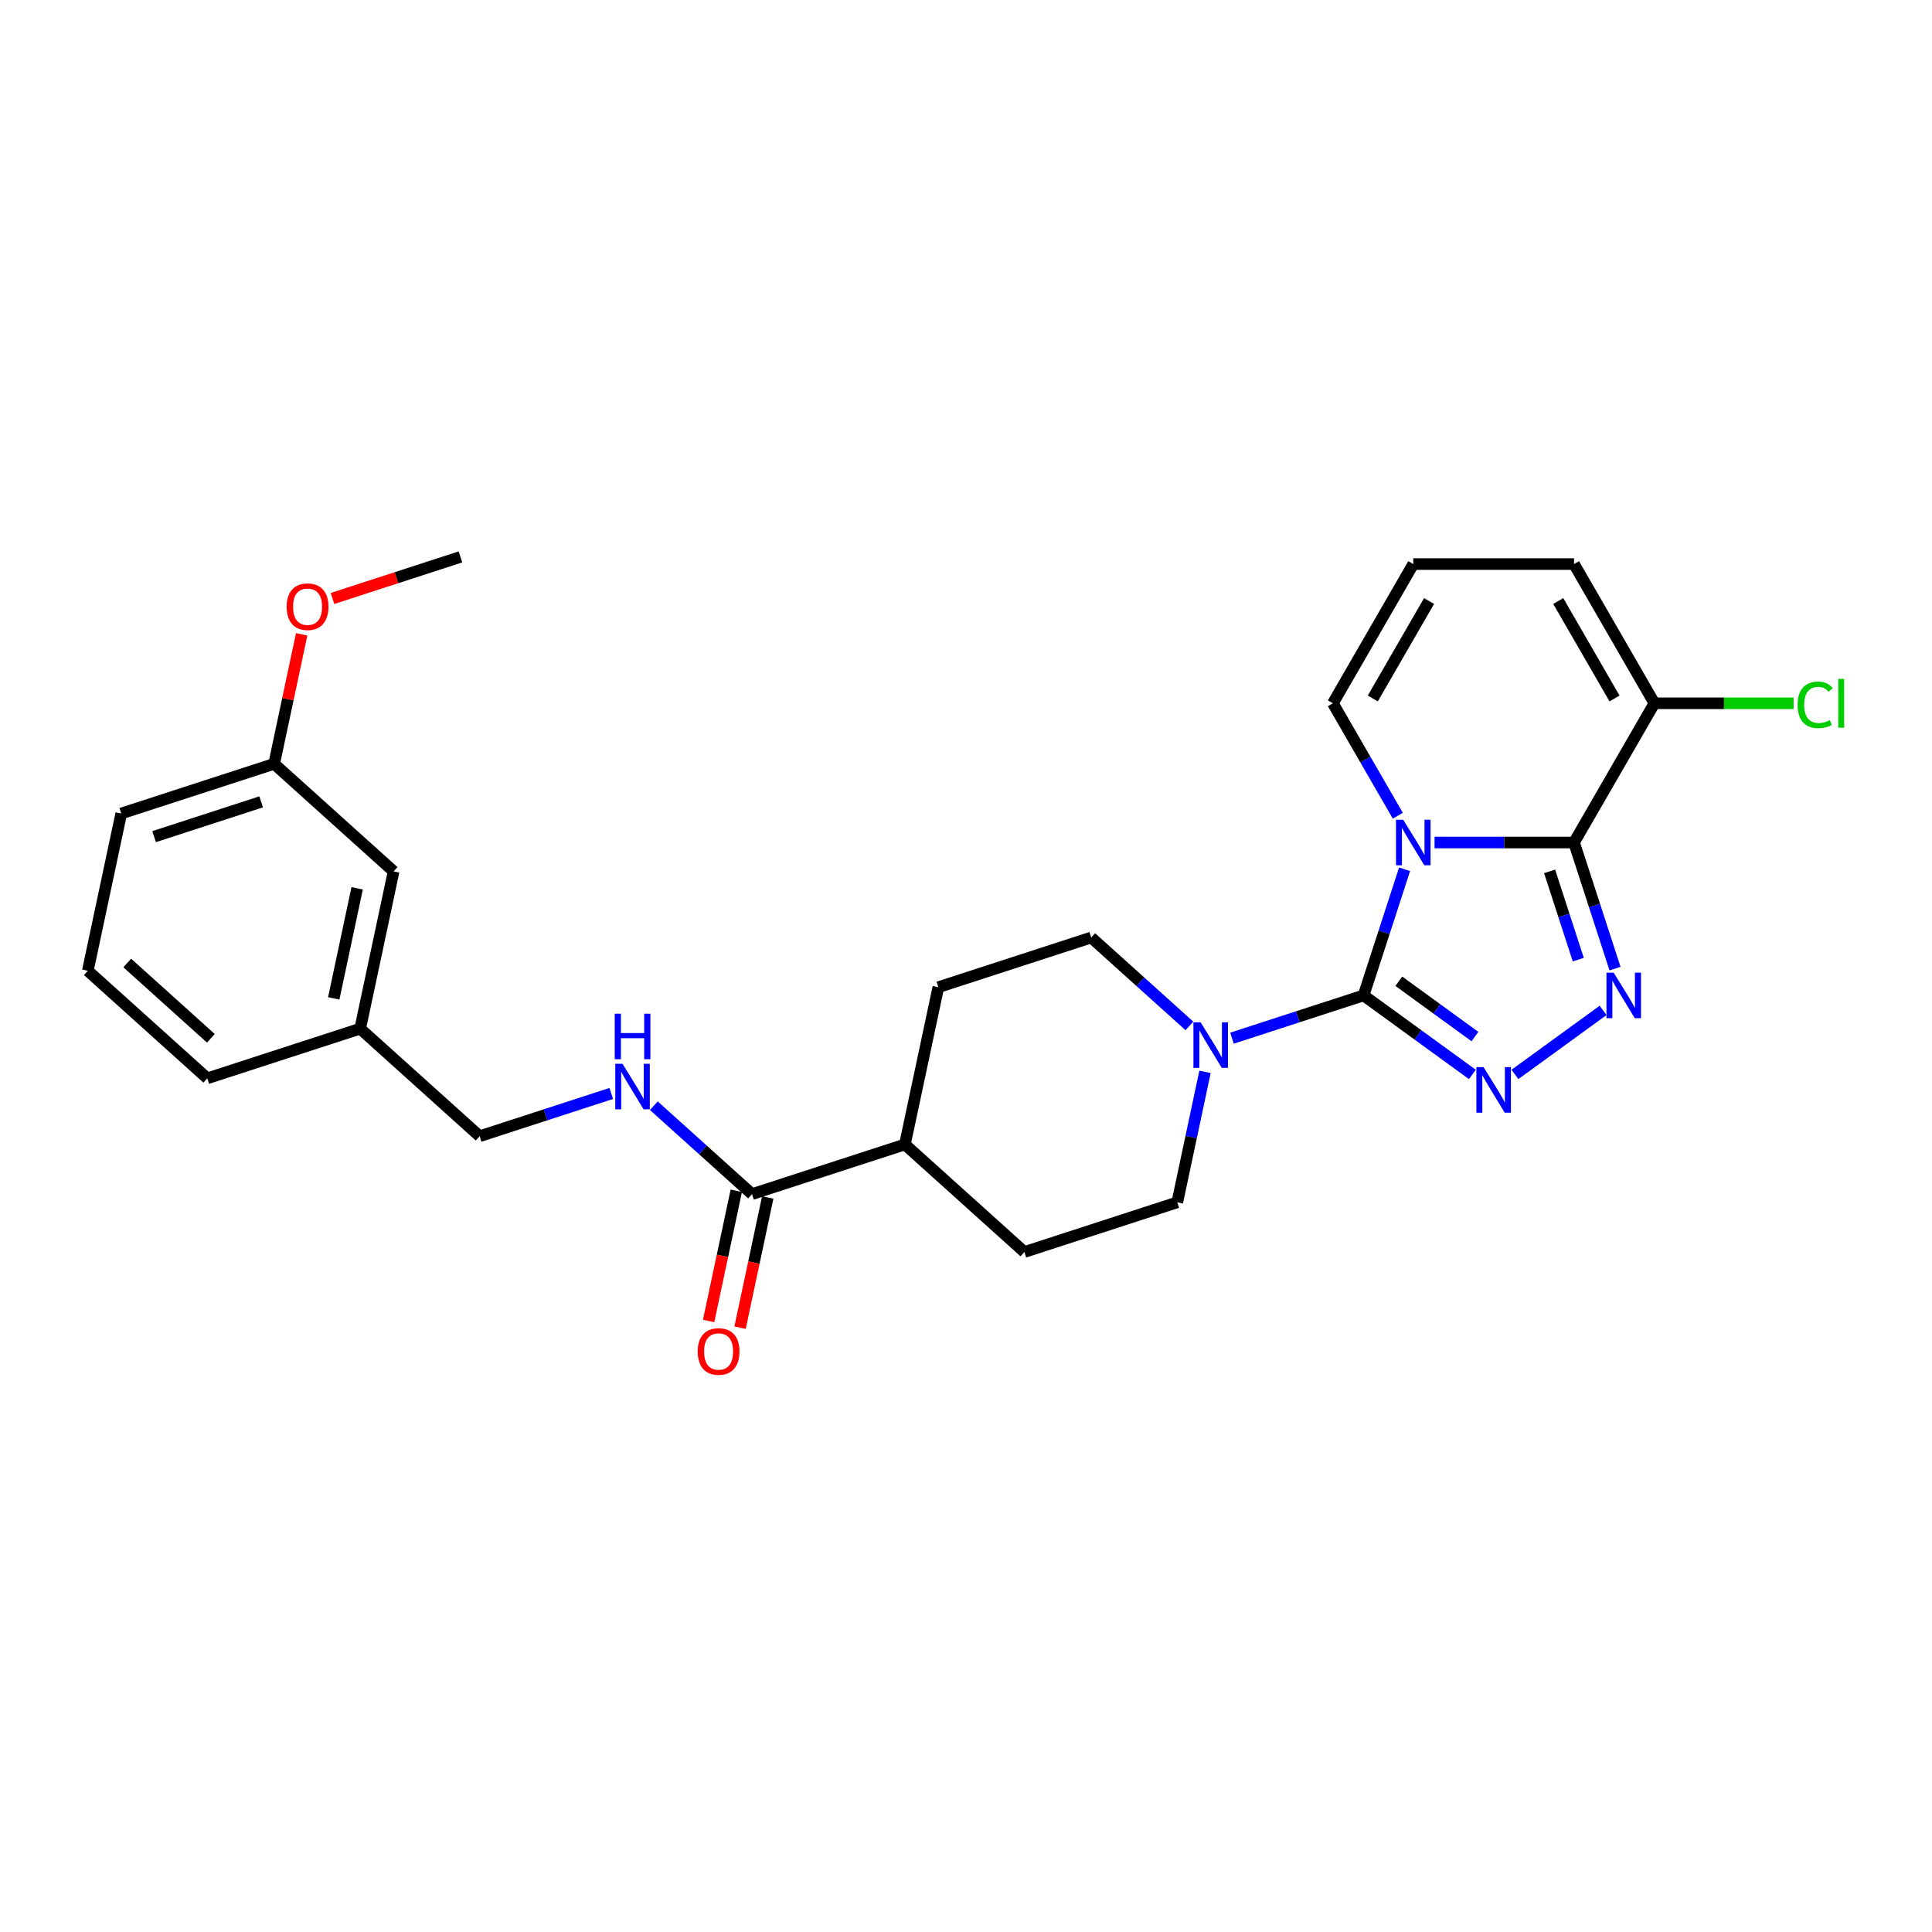<?xml version='1.0' encoding='iso-8859-1'?>
<svg version='1.1' baseProfile='full'
              xmlns='http://www.w3.org/2000/svg'
                      xmlns:rdkit='http://www.rdkit.org/xml'
                      xmlns:xlink='http://www.w3.org/1999/xlink'
                  xml:space='preserve'
width='1000px' height='1000px' viewBox='0 0 1000 1000'>
<!-- END OF HEADER -->
<rect style='opacity:1.0;fill:#FFFFFF;stroke:none' width='1000' height='1000' x='0' y='0'> </rect>
<path class='bond-0' d='M 727.004,449.944 L 716.399,482.582' style='fill:none;fill-rule:evenodd;stroke:#0000FF;stroke-width:6px;stroke-linecap:butt;stroke-linejoin:miter;stroke-opacity:1' />
<path class='bond-0' d='M 716.399,482.582 L 705.794,515.219' style='fill:none;fill-rule:evenodd;stroke:#000000;stroke-width:6px;stroke-linecap:butt;stroke-linejoin:miter;stroke-opacity:1' />
<path class='bond-1' d='M 742.525,436.081 L 778.622,436.081' style='fill:none;fill-rule:evenodd;stroke:#0000FF;stroke-width:6px;stroke-linecap:butt;stroke-linejoin:miter;stroke-opacity:1' />
<path class='bond-1' d='M 778.622,436.081 L 814.718,436.081' style='fill:none;fill-rule:evenodd;stroke:#000000;stroke-width:6px;stroke-linecap:butt;stroke-linejoin:miter;stroke-opacity:1' />
<path class='bond-7' d='M 723.504,422.219 L 706.703,393.119' style='fill:none;fill-rule:evenodd;stroke:#0000FF;stroke-width:6px;stroke-linecap:butt;stroke-linejoin:miter;stroke-opacity:1' />
<path class='bond-7' d='M 706.703,393.119 L 689.903,364.019' style='fill:none;fill-rule:evenodd;stroke:#000000;stroke-width:6px;stroke-linecap:butt;stroke-linejoin:miter;stroke-opacity:1' />
<path class='bond-2' d='M 705.794,515.219 L 733.945,535.672' style='fill:none;fill-rule:evenodd;stroke:#000000;stroke-width:6px;stroke-linecap:butt;stroke-linejoin:miter;stroke-opacity:1' />
<path class='bond-2' d='M 733.945,535.672 L 762.096,556.125' style='fill:none;fill-rule:evenodd;stroke:#0000FF;stroke-width:6px;stroke-linecap:butt;stroke-linejoin:miter;stroke-opacity:1' />
<path class='bond-2' d='M 724.022,507.891 L 743.727,522.208' style='fill:none;fill-rule:evenodd;stroke:#000000;stroke-width:6px;stroke-linecap:butt;stroke-linejoin:miter;stroke-opacity:1' />
<path class='bond-2' d='M 743.727,522.208 L 763.433,536.525' style='fill:none;fill-rule:evenodd;stroke:#0000FF;stroke-width:6px;stroke-linecap:butt;stroke-linejoin:miter;stroke-opacity:1' />
<path class='bond-4' d='M 705.794,515.219 L 671.734,526.286' style='fill:none;fill-rule:evenodd;stroke:#000000;stroke-width:6px;stroke-linecap:butt;stroke-linejoin:miter;stroke-opacity:1' />
<path class='bond-4' d='M 671.734,526.286 L 637.674,537.353' style='fill:none;fill-rule:evenodd;stroke:#0000FF;stroke-width:6px;stroke-linecap:butt;stroke-linejoin:miter;stroke-opacity:1' />
<path class='bond-3' d='M 814.718,436.081 L 825.323,468.719' style='fill:none;fill-rule:evenodd;stroke:#000000;stroke-width:6px;stroke-linecap:butt;stroke-linejoin:miter;stroke-opacity:1' />
<path class='bond-3' d='M 825.323,468.719 L 835.928,501.356' style='fill:none;fill-rule:evenodd;stroke:#0000FF;stroke-width:6px;stroke-linecap:butt;stroke-linejoin:miter;stroke-opacity:1' />
<path class='bond-3' d='M 802.072,451.015 L 809.495,473.862' style='fill:none;fill-rule:evenodd;stroke:#000000;stroke-width:6px;stroke-linecap:butt;stroke-linejoin:miter;stroke-opacity:1' />
<path class='bond-3' d='M 809.495,473.862 L 816.919,496.708' style='fill:none;fill-rule:evenodd;stroke:#0000FF;stroke-width:6px;stroke-linecap:butt;stroke-linejoin:miter;stroke-opacity:1' />
<path class='bond-5' d='M 814.718,436.081 L 856.324,364.019' style='fill:none;fill-rule:evenodd;stroke:#000000;stroke-width:6px;stroke-linecap:butt;stroke-linejoin:miter;stroke-opacity:1' />
<path class='bond-27' d='M 784.13,556.125 L 829.755,522.976' style='fill:none;fill-rule:evenodd;stroke:#0000FF;stroke-width:6px;stroke-linecap:butt;stroke-linejoin:miter;stroke-opacity:1' />
<path class='bond-11' d='M 615.639,531.013 L 590.229,508.134' style='fill:none;fill-rule:evenodd;stroke:#0000FF;stroke-width:6px;stroke-linecap:butt;stroke-linejoin:miter;stroke-opacity:1' />
<path class='bond-11' d='M 590.229,508.134 L 564.819,485.254' style='fill:none;fill-rule:evenodd;stroke:#000000;stroke-width:6px;stroke-linecap:butt;stroke-linejoin:miter;stroke-opacity:1' />
<path class='bond-12' d='M 623.71,554.796 L 616.533,588.56' style='fill:none;fill-rule:evenodd;stroke:#0000FF;stroke-width:6px;stroke-linecap:butt;stroke-linejoin:miter;stroke-opacity:1' />
<path class='bond-12' d='M 616.533,588.56 L 609.356,622.325' style='fill:none;fill-rule:evenodd;stroke:#000000;stroke-width:6px;stroke-linecap:butt;stroke-linejoin:miter;stroke-opacity:1' />
<path class='bond-17' d='M 856.324,364.019 L 892.346,364.019' style='fill:none;fill-rule:evenodd;stroke:#000000;stroke-width:6px;stroke-linecap:butt;stroke-linejoin:miter;stroke-opacity:1' />
<path class='bond-17' d='M 892.346,364.019 L 928.367,364.019' style='fill:none;fill-rule:evenodd;stroke:#00CC00;stroke-width:6px;stroke-linecap:butt;stroke-linejoin:miter;stroke-opacity:1' />
<path class='bond-28' d='M 856.324,364.019 L 814.718,291.957' style='fill:none;fill-rule:evenodd;stroke:#000000;stroke-width:6px;stroke-linecap:butt;stroke-linejoin:miter;stroke-opacity:1' />
<path class='bond-28' d='M 835.67,361.531 L 806.547,311.087' style='fill:none;fill-rule:evenodd;stroke:#000000;stroke-width:6px;stroke-linecap:butt;stroke-linejoin:miter;stroke-opacity:1' />
<path class='bond-6' d='M 389.243,618.073 L 468.381,592.36' style='fill:none;fill-rule:evenodd;stroke:#000000;stroke-width:6px;stroke-linecap:butt;stroke-linejoin:miter;stroke-opacity:1' />
<path class='bond-8' d='M 389.243,618.073 L 363.833,595.194' style='fill:none;fill-rule:evenodd;stroke:#000000;stroke-width:6px;stroke-linecap:butt;stroke-linejoin:miter;stroke-opacity:1' />
<path class='bond-8' d='M 363.833,595.194 L 338.422,572.314' style='fill:none;fill-rule:evenodd;stroke:#0000FF;stroke-width:6px;stroke-linecap:butt;stroke-linejoin:miter;stroke-opacity:1' />
<path class='bond-14' d='M 381.104,616.343 L 373.941,650.041' style='fill:none;fill-rule:evenodd;stroke:#000000;stroke-width:6px;stroke-linecap:butt;stroke-linejoin:miter;stroke-opacity:1' />
<path class='bond-14' d='M 373.941,650.041 L 366.778,683.739' style='fill:none;fill-rule:evenodd;stroke:#FF0000;stroke-width:6px;stroke-linecap:butt;stroke-linejoin:miter;stroke-opacity:1' />
<path class='bond-14' d='M 397.382,619.803 L 390.219,653.501' style='fill:none;fill-rule:evenodd;stroke:#000000;stroke-width:6px;stroke-linecap:butt;stroke-linejoin:miter;stroke-opacity:1' />
<path class='bond-14' d='M 390.219,653.501 L 383.057,687.199' style='fill:none;fill-rule:evenodd;stroke:#FF0000;stroke-width:6px;stroke-linecap:butt;stroke-linejoin:miter;stroke-opacity:1' />
<path class='bond-9' d='M 689.903,364.019 L 731.508,291.957' style='fill:none;fill-rule:evenodd;stroke:#000000;stroke-width:6px;stroke-linecap:butt;stroke-linejoin:miter;stroke-opacity:1' />
<path class='bond-9' d='M 710.556,361.531 L 739.68,311.087' style='fill:none;fill-rule:evenodd;stroke:#000000;stroke-width:6px;stroke-linecap:butt;stroke-linejoin:miter;stroke-opacity:1' />
<path class='bond-18' d='M 316.388,565.974 L 282.328,577.041' style='fill:none;fill-rule:evenodd;stroke:#0000FF;stroke-width:6px;stroke-linecap:butt;stroke-linejoin:miter;stroke-opacity:1' />
<path class='bond-18' d='M 282.328,577.041 L 248.267,588.108' style='fill:none;fill-rule:evenodd;stroke:#000000;stroke-width:6px;stroke-linecap:butt;stroke-linejoin:miter;stroke-opacity:1' />
<path class='bond-10' d='M 731.508,291.957 L 814.718,291.957' style='fill:none;fill-rule:evenodd;stroke:#000000;stroke-width:6px;stroke-linecap:butt;stroke-linejoin:miter;stroke-opacity:1' />
<path class='bond-16' d='M 564.819,485.254 L 485.681,510.968' style='fill:none;fill-rule:evenodd;stroke:#000000;stroke-width:6px;stroke-linecap:butt;stroke-linejoin:miter;stroke-opacity:1' />
<path class='bond-15' d='M 609.356,622.325 L 530.218,648.038' style='fill:none;fill-rule:evenodd;stroke:#000000;stroke-width:6px;stroke-linecap:butt;stroke-linejoin:miter;stroke-opacity:1' />
<path class='bond-13' d='M 468.381,592.36 L 530.218,648.038' style='fill:none;fill-rule:evenodd;stroke:#000000;stroke-width:6px;stroke-linecap:butt;stroke-linejoin:miter;stroke-opacity:1' />
<path class='bond-29' d='M 468.381,592.36 L 485.681,510.968' style='fill:none;fill-rule:evenodd;stroke:#000000;stroke-width:6px;stroke-linecap:butt;stroke-linejoin:miter;stroke-opacity:1' />
<path class='bond-20' d='M 248.267,588.108 L 186.43,532.429' style='fill:none;fill-rule:evenodd;stroke:#000000;stroke-width:6px;stroke-linecap:butt;stroke-linejoin:miter;stroke-opacity:1' />
<path class='bond-19' d='M 203.73,451.037 L 186.43,532.429' style='fill:none;fill-rule:evenodd;stroke:#000000;stroke-width:6px;stroke-linecap:butt;stroke-linejoin:miter;stroke-opacity:1' />
<path class='bond-19' d='M 184.857,459.786 L 172.747,516.76' style='fill:none;fill-rule:evenodd;stroke:#000000;stroke-width:6px;stroke-linecap:butt;stroke-linejoin:miter;stroke-opacity:1' />
<path class='bond-21' d='M 203.73,451.037 L 141.893,395.358' style='fill:none;fill-rule:evenodd;stroke:#000000;stroke-width:6px;stroke-linecap:butt;stroke-linejoin:miter;stroke-opacity:1' />
<path class='bond-24' d='M 186.43,532.429 L 107.292,558.143' style='fill:none;fill-rule:evenodd;stroke:#000000;stroke-width:6px;stroke-linecap:butt;stroke-linejoin:miter;stroke-opacity:1' />
<path class='bond-22' d='M 141.893,395.358 L 149.017,361.843' style='fill:none;fill-rule:evenodd;stroke:#000000;stroke-width:6px;stroke-linecap:butt;stroke-linejoin:miter;stroke-opacity:1' />
<path class='bond-22' d='M 149.017,361.843 L 156.141,328.328' style='fill:none;fill-rule:evenodd;stroke:#FF0000;stroke-width:6px;stroke-linecap:butt;stroke-linejoin:miter;stroke-opacity:1' />
<path class='bond-30' d='M 141.893,395.358 L 62.755,421.072' style='fill:none;fill-rule:evenodd;stroke:#000000;stroke-width:6px;stroke-linecap:butt;stroke-linejoin:miter;stroke-opacity:1' />
<path class='bond-30' d='M 135.165,415.043 L 79.768,433.042' style='fill:none;fill-rule:evenodd;stroke:#000000;stroke-width:6px;stroke-linecap:butt;stroke-linejoin:miter;stroke-opacity:1' />
<path class='bond-26' d='M 172.091,309.775 L 205.211,299.014' style='fill:none;fill-rule:evenodd;stroke:#FF0000;stroke-width:6px;stroke-linecap:butt;stroke-linejoin:miter;stroke-opacity:1' />
<path class='bond-26' d='M 205.211,299.014 L 238.331,288.253' style='fill:none;fill-rule:evenodd;stroke:#000000;stroke-width:6px;stroke-linecap:butt;stroke-linejoin:miter;stroke-opacity:1' />
<path class='bond-23' d='M 45.455,502.464 L 107.292,558.143' style='fill:none;fill-rule:evenodd;stroke:#000000;stroke-width:6px;stroke-linecap:butt;stroke-linejoin:miter;stroke-opacity:1' />
<path class='bond-23' d='M 65.866,498.448 L 109.152,537.423' style='fill:none;fill-rule:evenodd;stroke:#000000;stroke-width:6px;stroke-linecap:butt;stroke-linejoin:miter;stroke-opacity:1' />
<path class='bond-25' d='M 45.455,502.464 L 62.755,421.072' style='fill:none;fill-rule:evenodd;stroke:#000000;stroke-width:6px;stroke-linecap:butt;stroke-linejoin:miter;stroke-opacity:1' />
<path  class='atom-0' d='M 726.299 424.299
L 734.021 436.78
Q 734.786 438.012, 736.018 440.242
Q 737.249 442.472, 737.316 442.605
L 737.316 424.299
L 740.445 424.299
L 740.445 447.864
L 737.216 447.864
L 728.928 434.218
Q 727.963 432.62, 726.931 430.789
Q 725.933 428.959, 725.633 428.393
L 725.633 447.864
L 722.571 447.864
L 722.571 424.299
L 726.299 424.299
' fill='#0000FF'/>
<path  class='atom-3' d='M 767.904 552.347
L 775.626 564.828
Q 776.392 566.06, 777.623 568.29
Q 778.855 570.52, 778.921 570.653
L 778.921 552.347
L 782.05 552.347
L 782.05 575.912
L 778.821 575.912
L 770.534 562.265
Q 769.568 560.668, 768.537 558.837
Q 767.538 557.006, 767.239 556.441
L 767.239 575.912
L 764.176 575.912
L 764.176 552.347
L 767.904 552.347
' fill='#0000FF'/>
<path  class='atom-4' d='M 835.223 503.437
L 842.945 515.918
Q 843.71 517.15, 844.942 519.38
Q 846.173 521.61, 846.24 521.743
L 846.24 503.437
L 849.369 503.437
L 849.369 527.002
L 846.14 527.002
L 837.852 513.355
Q 836.887 511.758, 835.855 509.927
Q 834.857 508.097, 834.557 507.531
L 834.557 527.002
L 831.495 527.002
L 831.495 503.437
L 835.223 503.437
' fill='#0000FF'/>
<path  class='atom-5' d='M 621.448 529.15
L 629.17 541.632
Q 629.935 542.863, 631.167 545.093
Q 632.398 547.323, 632.465 547.457
L 632.465 529.15
L 635.593 529.15
L 635.593 552.715
L 632.365 552.715
L 624.077 539.069
Q 623.112 537.471, 622.08 535.641
Q 621.081 533.81, 620.782 533.244
L 620.782 552.715
L 617.72 552.715
L 617.72 529.15
L 621.448 529.15
' fill='#0000FF'/>
<path  class='atom-9' d='M 322.196 550.612
L 329.918 563.093
Q 330.684 564.325, 331.915 566.555
Q 333.147 568.785, 333.213 568.918
L 333.213 550.612
L 336.342 550.612
L 336.342 574.177
L 333.114 574.177
L 324.826 560.531
Q 323.861 558.933, 322.829 557.102
Q 321.83 555.272, 321.531 554.706
L 321.531 574.177
L 318.469 574.177
L 318.469 550.612
L 322.196 550.612
' fill='#0000FF'/>
<path  class='atom-9' d='M 318.186 524.69
L 321.381 524.69
L 321.381 534.709
L 333.43 534.709
L 333.43 524.69
L 336.625 524.69
L 336.625 548.255
L 333.43 548.255
L 333.43 537.371
L 321.381 537.371
L 321.381 548.255
L 318.186 548.255
L 318.186 524.69
' fill='#0000FF'/>
<path  class='atom-15' d='M 361.125 699.532
Q 361.125 693.874, 363.921 690.712
Q 366.717 687.55, 371.942 687.55
Q 377.168 687.55, 379.964 690.712
Q 382.76 693.874, 382.76 699.532
Q 382.76 705.257, 379.931 708.519
Q 377.101 711.747, 371.942 711.747
Q 366.75 711.747, 363.921 708.519
Q 361.125 705.29, 361.125 699.532
M 371.942 709.085
Q 375.537 709.085, 377.468 706.688
Q 379.431 704.258, 379.431 699.532
Q 379.431 694.905, 377.468 692.576
Q 375.537 690.212, 371.942 690.212
Q 368.348 690.212, 366.384 692.542
Q 364.453 694.872, 364.453 699.532
Q 364.453 704.292, 366.384 706.688
Q 368.348 709.085, 371.942 709.085
' fill='#FF0000'/>
<path  class='atom-18' d='M 930.448 364.834
Q 930.448 358.976, 933.177 355.914
Q 935.94 352.819, 941.165 352.819
Q 946.025 352.819, 948.621 356.247
L 946.424 358.044
Q 944.527 355.548, 941.165 355.548
Q 937.604 355.548, 935.707 357.945
Q 933.843 360.308, 933.843 364.834
Q 933.843 369.494, 935.773 371.891
Q 937.737 374.287, 941.531 374.287
Q 944.127 374.287, 947.156 372.723
L 948.088 375.219
Q 946.857 376.018, 944.993 376.484
Q 943.129 376.95, 941.065 376.95
Q 935.94 376.95, 933.177 373.821
Q 930.448 370.692, 930.448 364.834
' fill='#00CC00'/>
<path  class='atom-18' d='M 951.483 351.388
L 954.545 351.388
L 954.545 376.65
L 951.483 376.65
L 951.483 351.388
' fill='#00CC00'/>
<path  class='atom-23' d='M 148.376 314.033
Q 148.376 308.374, 151.172 305.212
Q 153.968 302.05, 159.193 302.05
Q 164.419 302.05, 167.215 305.212
Q 170.011 308.374, 170.011 314.033
Q 170.011 319.758, 167.182 323.019
Q 164.352 326.248, 159.193 326.248
Q 154.001 326.248, 151.172 323.019
Q 148.376 319.791, 148.376 314.033
M 159.193 323.585
Q 162.788 323.585, 164.719 321.189
Q 166.682 318.759, 166.682 314.033
Q 166.682 309.406, 164.719 307.076
Q 162.788 304.713, 159.193 304.713
Q 155.599 304.713, 153.635 307.043
Q 151.704 309.373, 151.704 314.033
Q 151.704 318.792, 153.635 321.189
Q 155.599 323.585, 159.193 323.585
' fill='#FF0000'/>
</svg>
